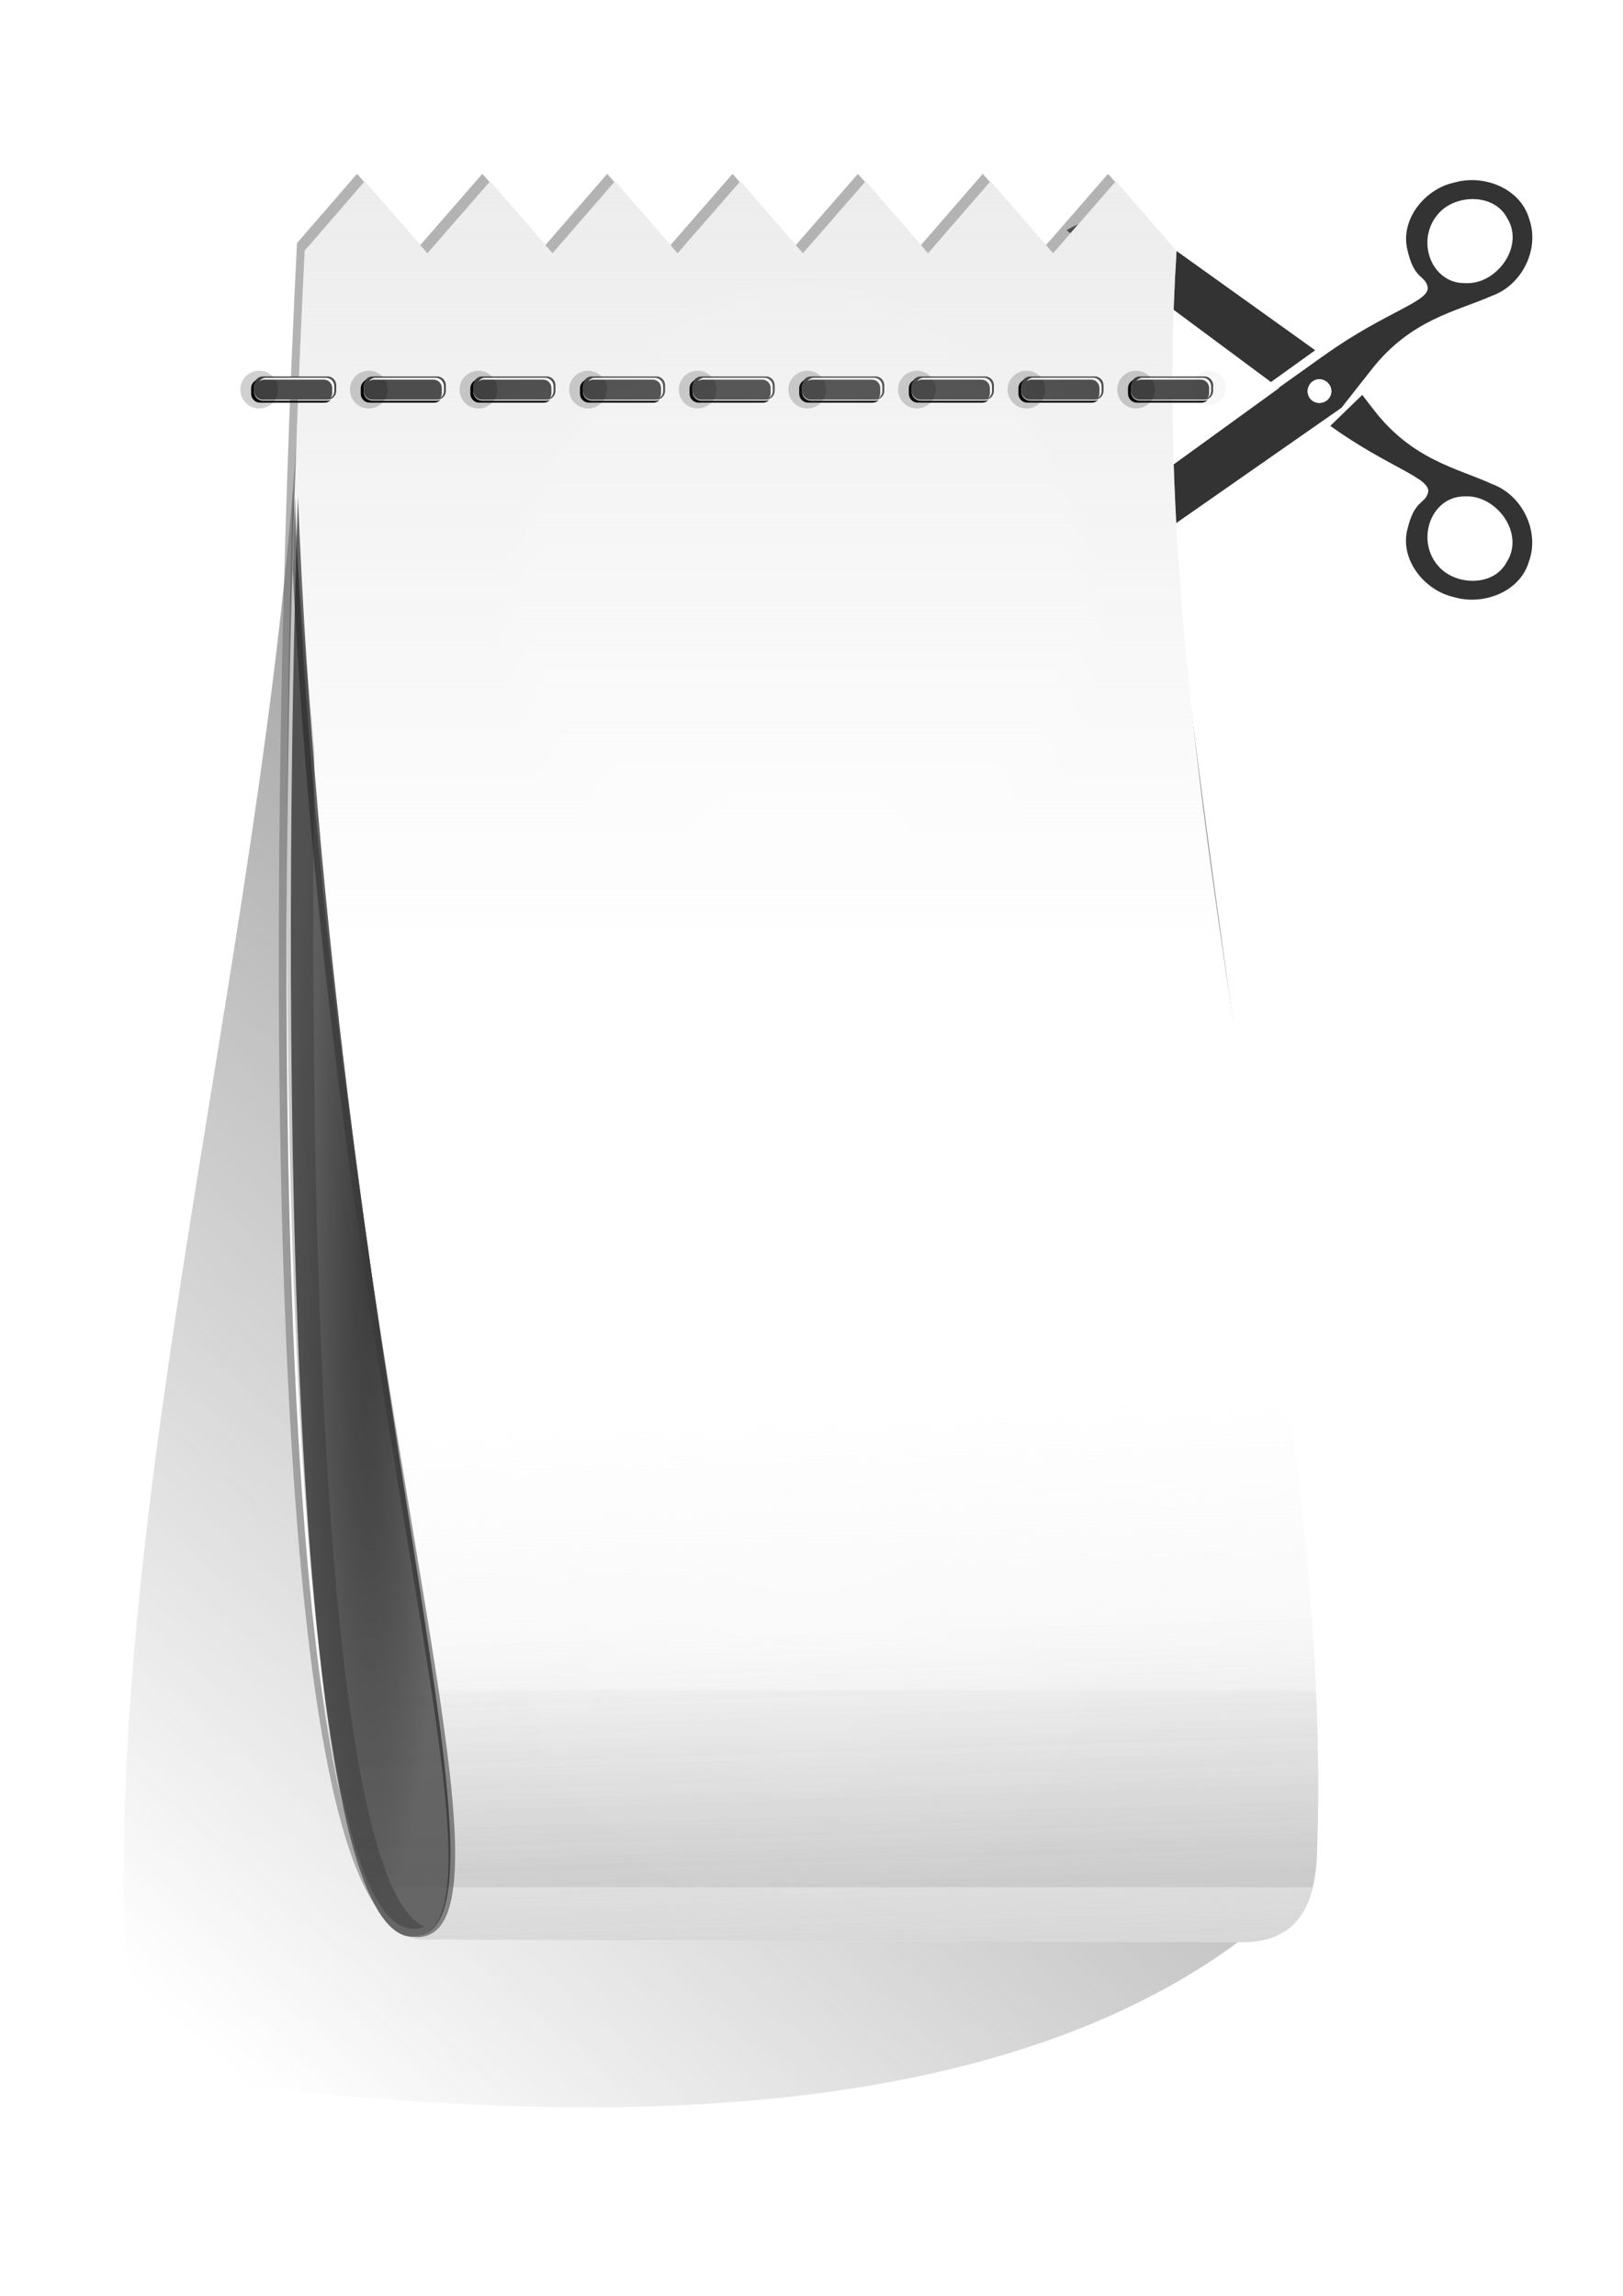 <?xml version="1.0" encoding="UTF-8" standalone="no"?>
<svg viewBox="0 0 744.094 1052.362" xmlns="http://www.w3.org/2000/svg" xmlns:xlink="http://www.w3.org/1999/xlink">
<defs>
<filter id="filter9955-2">
<feGaussianBlur stdDeviation="1.789"/>
</filter>
<filter id="filter9879-1">
<feGaussianBlur stdDeviation=".257"/>
</filter>
<filter height="1.283" id="filter9766-2" width="1.026" x="-.013" y="-.141">
<feGaussianBlur stdDeviation="1.012"/>
</filter>
<filter height="1.048" id="filter9814-0" width="1.241" x="-.121" y="-.024">
<feGaussianBlur stdDeviation="1.28"/>
</filter>
<filter height="1.128" id="filter10090-20" width="1.448" x="-.224" y="-.064">
<feGaussianBlur stdDeviation=".275"/>
</filter>
<filter height="2.188" id="filter10116-8" width="2.188" x="-.594" y="-.594">
<feGaussianBlur stdDeviation="1.207"/>
</filter>
<filter height="1.106" id="filter10248-18" width="1.396" x="-.198" y="-.053">
<feGaussianBlur stdDeviation=".214"/>
</filter>
<filter height="1.566" id="filter10543-2" width="1.566" x="-.283" y="-.283">
<feGaussianBlur stdDeviation=".625"/>
</filter>
<linearGradient id="linearGradient9943-2">
<stop offset="0" stop-color="#4d4d4d"/>
<stop offset="1" stop-color="#4d4d4d" stop-opacity="0"/>
</linearGradient>
<linearGradient id="linearGradient9601-0">
<stop offset="0" stop-color="#e3e3e3"/>
<stop offset="1" stop-color="#e3e3e3" stop-opacity="0"/>
</linearGradient>
<linearGradient gradientUnits="userSpaceOnUse" id="linearGradient76331" x1="1320.344" x2="1550.749" xlink:href="#linearGradient9943-2" y1="684.421" y2="885.748"/>
<linearGradient gradientTransform="matrix(0,3.55,-3.55,0,2430.488,-1935.837)" gradientUnits="userSpaceOnUse" id="linearGradient76333" x1="560.261" x2="709.247" xlink:href="#linearGradient9601-0"/>
<linearGradient gradientTransform="matrix(0,3.55,-3.55,0,2430.488,-1935.837)" gradientUnits="userSpaceOnUse" id="linearGradient76335" x1="897.094" x2="766.439" xlink:href="#linearGradient9601-0" y1="570.665" y2="574.665"/>
<linearGradient gradientTransform="matrix(0,3.55,-3.55,0,2430.488,-1935.837)" gradientUnits="userSpaceOnUse" id="linearGradient76337" x1="1069.594" x2="796.009" xlink:href="#linearGradient9943-2" y1="591.665" y2="600.165"/>
<linearGradient gradientUnits="userSpaceOnUse" id="linearGradient76339" x1="1789.576" x2="1515.991" xlink:href="#linearGradient9943-2" y1="775.252" y2="783.752"/>
<radialGradient cx="742.816" cy="658.426" gradientTransform="matrix(0,3.55,-.393,0,352.117,-1935.837)" gradientUnits="userSpaceOnUse" id="radialGradient76341" r="92.985">
<stop offset="0" stop-color="#333"/>
<stop offset="1" stop-color="#333" stop-opacity="0"/>
</radialGradient>
<radialGradient cx="1467" cy="1112.362" gradientTransform="matrix(0,3.55,-2.08,0,2604.829,-4577.68)" gradientUnits="userSpaceOnUse" id="radialGradient76343" r="113.708">
<stop offset="0" stop-color="#fff"/>
<stop offset="1" stop-color="#fff" stop-opacity="0"/>
</radialGradient>
</defs>
<g transform="translate(76.795,-143.371)">
<path d="m71.719,758.469c-1.457-.017-2.885.438-4,1.5-2.718,2.289-3.006,6.744-.719,9.438 2.433,3.394 6.33,6.647 7.281,13.625l.281,2 4.75-1.219c-3.341-7.281-6.9-10.574-5.688-11.75 .969-.939 1.637.141 4.031-2.438 2.298-2.476 1.632-6.732-.844-8.969-1.296-1.353-3.22-2.166-5.094-2.188zm.156,2.094c2.08.019 4.155,1.66 4.688,3.656 1.037,3.887-3.001,7.404-6.281,5.5-3.123-1.57-3.739-6.828-.438-8.562 .634-.4 1.338-.6 2.031-.594zm7.875,24.219-5.062,1.25 .344,2.375 1.125,2.469 6-.594-2.406-5.5zm-1.312,1.625c.732,0 1.344.58 1.344,1.312s-.612,1.344-1.344,1.344-1.312-.612-1.312-1.344 .58-1.312 1.312-1.312zm4.156,4.844-5.969.625 9.094,19.781c1.511,2.782 4.124,5.429 8.156,5.281l-11.281-25.688z" fill="#333" transform="matrix(-3.613,2.062,-2.062,-3.613,2435.875,3006.97)"/>
<path d="m102.719,782.625-25.469,2.312-5,2.031c-6.525,2.651-11.313.888-15.469.469-3.475-.642-7.181,1.815-7.812,5.312-.837,3.418 1.892,6.763 5.125,7.562 3.172,1.033 7.185-.524 8.188-3.75 1.044-3.36-.238-3.379.094-4.688 .425-1.673 5.256-.121 13.562-.969l35.438-3.844c-1.881-3.57-5.491-4.513-8.656-4.438zm-24.281,3.781c.732,0 1.344.58 1.344,1.312s-.612,1.344-1.344,1.344-1.312-.612-1.312-1.344 .58-1.312 1.312-1.312zm-22.188,3c.865.018 1.708.268 2.438.75 3.285,1.896 2.262,7.119-1.625,8.156-2.661.71-6.156-1.284-6.031-4.281-.105-2.795 2.623-4.68 5.219-4.625z" fill="#333" transform="matrix(-3.613,2.062,-2.062,-3.613,2435.875,3006.97)"/>
<path d="m1347.249,850.814-8.969-7.781v-.125l9.219-8.031-9.281-8.094 9.281-8.062-9.281-8.062 9.281-8.094-9.281-8.094 9.281-8.094-9.281-8.094 9.281-8.062-9.281-8.062 9.281-8.094-9.281-8.094 8.938-5.25c78.808-3.965 206.565-34.086 207.038-13.743 28.634,35.094 24.782,94.626 21.181,128.431-.272,5.981-11.689,18.147-18.5,18.312-63.385,2.282-139.877-21-209.625-22.906z" fill="url(#linearGradient76331)" filter="url(#filter9955-2)" transform="matrix(0,3.55,-3.55,0,3082.206,-4492.027)"/>
<path d="m462.613,258.456-27.623-31.838h-.444l-28.51,32.726-28.732-32.948-28.621,32.948-28.621-32.948-28.732,32.948-28.732-32.948-28.732,32.948-28.732-32.948-28.621,32.948-28.621-32.948-28.732,32.948-28.732-32.948-27.512,31.727c-14.075,279.76-18.413,772.647 53.803,774.326l373.74,1.22c28.136.916 36.022-17.535 36.609-41.712 8.099-225.012-80.277-487.155-64.453-733.501z" fill="#fff"/>
<path d="m434.547,226.839-3.106-3.55h-.444l-28.288,32.504 3.328,3.772 28.51-32.726zm-57.464,0-3.328-3.771-28.399,32.726 3.328,3.772 28.399-32.726zm-57.242,0-3.328-3.771-28.51,32.726 3.328,3.772 28.51-32.726zm-57.464,0-3.328-3.771-28.51,32.726 3.328,3.772 28.51-32.726zm-57.464,0-3.328-3.771-28.399,32.726 3.328,3.772 28.399-32.726zm-57.242,0-3.328-3.771-28.51,32.726 3.328,3.772 28.51-32.726zm-45.816,797.511c-56.637-65.619-51.965-507.067-38.938-766.006l27.29-31.506-3.328-3.771-27.512,31.727c-13.293,264.236-17.89,718.527 42.488,769.555z" fill="#666" opacity=".495"/>
<path d="m462.613,258.456-27.623-31.838h-.444l-28.51,32.726-28.732-32.948-28.621,32.948-28.621-32.948-28.732,32.948-28.732-32.948-28.732,32.948-28.732-32.948-28.621,32.948-28.621-32.948-28.732,32.948-28.732-32.948-27.512,31.727c-14.075,279.76-18.413,772.647 53.803,774.326l373.74,1.22c28.136.916 36.022-17.535 36.609-41.712 8.099-225.012-80.277-487.155-64.453-733.501z" fill="url(#linearGradient76333)"/>
<path d="m462.613,258.456-27.623-31.838h-.444l-28.51,32.726-28.732-32.948-28.621,32.948-28.621-32.948-28.732,32.948-28.732-32.948-28.732,32.948-28.732-32.948-28.621,32.948-28.621-32.948-28.732,32.948-28.732-32.948-27.512,31.727c-14.075,279.76-18.413,772.647 53.803,774.326l373.74,1.22c28.136.916 36.022-17.535 36.609-41.712 8.099-225.012-80.277-487.155-64.453-733.501z" fill="url(#linearGradient76335)"/>
<path d="m462.613,258.456-27.623-31.838h-.444l-28.51,32.726-28.732-32.948-28.621,32.948-28.621-32.948-28.732,32.948-28.732-32.948-28.732,32.948-28.732-32.948-28.621,32.948-28.621-32.948-28.732,32.948-28.732-32.948-27.512,31.727c-14.075,279.76-18.413,772.647 53.803,774.326l373.74,1.22c28.136.916 36.022-17.535 36.609-41.712 8.099-225.012-80.277-487.155-64.453-733.501z" fill="url(#linearGradient76337)"/>
<path d="m59.801,371.01c16.392,405.99 107.314,659.255 52.561,660.175-60.354-.267-59.584-449.315-52.561-660.175z" fill="#666"/>
<path d="m1554.516,835.033c-5.525,12.973-89.876,15.004-151.469,14.219-10.922.863-22.336,2.27-34.219,2.75 59.398,1.978 185.894,1.501 185.969-15.5-.01-.544-.097-1.024-.281-1.469z" filter="url(#filter9766-2)" opacity=".455" transform="matrix(0,3.55,-3.55,0,3082.206,-4492.027)"/>
<path d="m1532.742,719.65c-2.902.04-5.842.12-8.781.25v128.406c11.064-1.548 19.896-3.542 25.469-6.094v-121.875c-1.426-.346-3.008-.522-4.688-.562-3.962-.143-7.96-.181-12-.125z" fill="url(#linearGradient76339)" filter="url(#filter9814-0)" transform="matrix(0,3.55,-3.55,0,3082.206,-4492.027)"/>
<path d="m1545.784,831.087c-23.45-.343-86.526,17.08-175.875,20.688 2.95.098 6.18.194 9.438.281 107.8-5.526 174.99-29.91 176.5-15.781 .01-.105.031-.206.031-.312-.057-3.374-3.528-4.779-10.094-4.875z" fill="#1a1a1a" filter="url(#filter9879-1)" opacity=".683" transform="matrix(0,3.55,-3.55,0,3082.206,-4492.027)"/>
<path d="m59.801,371.01c16.392,405.99 107.314,659.255 52.561,660.175-60.354-.267-59.584-449.315-52.561-660.175z" fill="url(#radialGradient76341)"/>
<g transform="matrix(0,3.55,-3.55,0,2620.408,-1912.541)">
<path d="m628.883,716.35h.707a1.149,1.149 0 0,1 1.149,1.149v8.309a1.149,1.149 0 0,1 -1.149,1.149h-.707a1.149,1.149 0 0,1 -1.149-1.149v-8.309a1.149,1.149 0 0,1 1.149-1.149" fill="#4d4d4d"/>
<path d="m630.781,717.062c.058.138.094.278.094.438v8.312c0,.637-.52,1.156-1.156,1.156h-.719c-.318,0-.605-.136-.812-.344 .174.413.585.719 1.062.719h.719c.637,0 1.156-.52 1.156-1.156v-8.312c0-.318-.136-.605-.344-.812z" filter="url(#filter10090-20)"/>
<path d="m612.875,683.8c0,1.346-1.091,2.438-2.438,2.438s-2.438-1.091-2.438-2.438 1.091-2.438 2.438-2.438 2.438,1.091 2.438,2.438z" filter="url(#filter10116-8)" opacity=".431" transform="translate(19,42.5)"/>
<path d="m628.989,716.609c-.593,0-1.077.484-1.077,1.077v7.746c0,.36.195.651.466.844-.126-.175-.233-.378-.233-.612v-7.717c0-.593.484-1.077 1.077-1.077h.67c.231,0 .437.08.612.204-.194-.274-.511-.466-.874-.466h-.641z" fill="#fff" filter="url(#filter10248-18)"/>
</g>
<g transform="matrix(0,3.55,-3.55,0,3022.436,-1912.541)">
<path d="m628.883,716.35h.707a1.149,1.149 0 0,1 1.149,1.149v8.309a1.149,1.149 0 0,1 -1.149,1.149h-.707a1.149,1.149 0 0,1 -1.149-1.149v-8.309a1.149,1.149 0 0,1 1.149-1.149" fill="#4d4d4d"/>
<path d="m630.781,717.062c.058.138.094.278.094.438v8.312c0,.637-.52,1.156-1.156,1.156h-.719c-.318,0-.605-.136-.812-.344 .174.413.585.719 1.062.719h.719c.637,0 1.156-.52 1.156-1.156v-8.312c0-.318-.136-.605-.344-.812z" filter="url(#filter10090-20)"/>
<path d="m612.875,683.8c0,1.346-1.091,2.438-2.438,2.438s-2.438-1.091-2.438-2.438 1.091-2.438 2.438-2.438 2.438,1.091 2.438,2.438z" filter="url(#filter10116-8)" opacity=".431" transform="translate(19,42.5)"/>
<path d="m628.989,716.609c-.593,0-1.077.484-1.077,1.077v7.746c0,.36.195.651.466.844-.126-.175-.233-.378-.233-.612v-7.717c0-.593.484-1.077 1.077-1.077h.67c.231,0 .437.08.612.204-.194-.274-.511-.466-.874-.466h-.641z" fill="#fff" filter="url(#filter10248-18)"/>
</g>
<g transform="matrix(0,3.55,-3.55,0,2972.183,-1912.541)">
<path d="m628.883,716.35h.707a1.149,1.149 0 0,1 1.149,1.149v8.309a1.149,1.149 0 0,1 -1.149,1.149h-.707a1.149,1.149 0 0,1 -1.149-1.149v-8.309a1.149,1.149 0 0,1 1.149-1.149" fill="#4d4d4d"/>
<path d="m630.781,717.062c.058.138.094.278.094.438v8.312c0,.637-.52,1.156-1.156,1.156h-.719c-.318,0-.605-.136-.812-.344 .174.413.585.719 1.062.719h.719c.637,0 1.156-.52 1.156-1.156v-8.312c0-.318-.136-.605-.344-.812z" filter="url(#filter10090-20)"/>
<path d="m612.875,683.8c0,1.346-1.091,2.438-2.438,2.438s-2.438-1.091-2.438-2.438 1.091-2.438 2.438-2.438 2.438,1.091 2.438,2.438z" filter="url(#filter10116-8)" opacity=".431" transform="translate(19,42.5)"/>
<path d="m628.989,716.609c-.593,0-1.077.484-1.077,1.077v7.746c0,.36.195.651.466.844-.126-.175-.233-.378-.233-.612v-7.717c0-.593.484-1.077 1.077-1.077h.67c.231,0 .437.08.612.204-.194-.274-.511-.466-.874-.466h-.641z" fill="#fff" filter="url(#filter10248-18)"/>
</g>
<g transform="matrix(0,3.55,-3.55,0,2921.929,-1912.541)">
<path d="m628.883,716.35h.707a1.149,1.149 0 0,1 1.149,1.149v8.309a1.149,1.149 0 0,1 -1.149,1.149h-.707a1.149,1.149 0 0,1 -1.149-1.149v-8.309a1.149,1.149 0 0,1 1.149-1.149" fill="#4d4d4d"/>
<path d="m630.781,717.062c.058.138.094.278.094.438v8.312c0,.637-.52,1.156-1.156,1.156h-.719c-.318,0-.605-.136-.812-.344 .174.413.585.719 1.062.719h.719c.637,0 1.156-.52 1.156-1.156v-8.312c0-.318-.136-.605-.344-.812z" filter="url(#filter10090-20)"/>
<path d="m612.875,683.8c0,1.346-1.091,2.438-2.438,2.438s-2.438-1.091-2.438-2.438 1.091-2.438 2.438-2.438 2.438,1.091 2.438,2.438z" filter="url(#filter10116-8)" opacity=".431" transform="translate(19,42.5)"/>
<path d="m628.989,716.609c-.593,0-1.077.484-1.077,1.077v7.746c0,.36.195.651.466.844-.126-.175-.233-.378-.233-.612v-7.717c0-.593.484-1.077 1.077-1.077h.67c.231,0 .437.08.612.204-.194-.274-.511-.466-.874-.466h-.641z" fill="#fff" filter="url(#filter10248-18)"/>
</g>
<g transform="matrix(0,3.55,-3.55,0,2871.676,-1912.541)">
<path d="m628.883,716.35h.707a1.149,1.149 0 0,1 1.149,1.149v8.309a1.149,1.149 0 0,1 -1.149,1.149h-.707a1.149,1.149 0 0,1 -1.149-1.149v-8.309a1.149,1.149 0 0,1 1.149-1.149" fill="#4d4d4d"/>
<path d="m630.781,717.062c.058.138.094.278.094.438v8.312c0,.637-.52,1.156-1.156,1.156h-.719c-.318,0-.605-.136-.812-.344 .174.413.585.719 1.062.719h.719c.637,0 1.156-.52 1.156-1.156v-8.312c0-.318-.136-.605-.344-.812z" filter="url(#filter10090-20)"/>
<path d="m612.875,683.8c0,1.346-1.091,2.438-2.438,2.438s-2.438-1.091-2.438-2.438 1.091-2.438 2.438-2.438 2.438,1.091 2.438,2.438z" filter="url(#filter10116-8)" opacity=".431" transform="translate(19,42.5)"/>
<path d="m628.989,716.609c-.593,0-1.077.484-1.077,1.077v7.746c0,.36.195.651.466.844-.126-.175-.233-.378-.233-.612v-7.717c0-.593.484-1.077 1.077-1.077h.67c.231,0 .437.08.612.204-.194-.274-.511-.466-.874-.466h-.641z" fill="#fff" filter="url(#filter10248-18)"/>
</g>
<g transform="matrix(0,3.55,-3.55,0,2821.422,-1912.541)">
<path d="m628.883,716.35h.707a1.149,1.149 0 0,1 1.149,1.149v8.309a1.149,1.149 0 0,1 -1.149,1.149h-.707a1.149,1.149 0 0,1 -1.149-1.149v-8.309a1.149,1.149 0 0,1 1.149-1.149" fill="#4d4d4d"/>
<path d="m630.781,717.062c.058.138.094.278.094.438v8.312c0,.637-.52,1.156-1.156,1.156h-.719c-.318,0-.605-.136-.812-.344 .174.413.585.719 1.062.719h.719c.637,0 1.156-.52 1.156-1.156v-8.312c0-.318-.136-.605-.344-.812z" filter="url(#filter10090-20)"/>
<path d="m612.875,683.8c0,1.346-1.091,2.438-2.438,2.438s-2.438-1.091-2.438-2.438 1.091-2.438 2.438-2.438 2.438,1.091 2.438,2.438z" filter="url(#filter10116-8)" opacity=".431" transform="translate(19,42.5)"/>
<path d="m628.989,716.609c-.593,0-1.077.484-1.077,1.077v7.746c0,.36.195.651.466.844-.126-.175-.233-.378-.233-.612v-7.717c0-.593.484-1.077 1.077-1.077h.67c.231,0 .437.08.612.204-.194-.274-.511-.466-.874-.466h-.641z" fill="#fff" filter="url(#filter10248-18)"/>
</g>
<g transform="matrix(0,3.55,-3.55,0,2771.169,-1912.541)">
<path d="m628.883,716.35h.707a1.149,1.149 0 0,1 1.149,1.149v8.309a1.149,1.149 0 0,1 -1.149,1.149h-.707a1.149,1.149 0 0,1 -1.149-1.149v-8.309a1.149,1.149 0 0,1 1.149-1.149" fill="#4d4d4d"/>
<path d="m630.781,717.062c.058.138.094.278.094.438v8.312c0,.637-.52,1.156-1.156,1.156h-.719c-.318,0-.605-.136-.812-.344 .174.413.585.719 1.062.719h.719c.637,0 1.156-.52 1.156-1.156v-8.312c0-.318-.136-.605-.344-.812z" filter="url(#filter10090-20)"/>
<path d="m612.875,683.8c0,1.346-1.091,2.438-2.438,2.438s-2.438-1.091-2.438-2.438 1.091-2.438 2.438-2.438 2.438,1.091 2.438,2.438z" filter="url(#filter10116-8)" opacity=".431" transform="translate(19,42.5)"/>
<path d="m628.989,716.609c-.593,0-1.077.484-1.077,1.077v7.746c0,.36.195.651.466.844-.126-.175-.233-.378-.233-.612v-7.717c0-.593.484-1.077 1.077-1.077h.67c.231,0 .437.08.612.204-.194-.274-.511-.466-.874-.466h-.641z" fill="#fff" filter="url(#filter10248-18)"/>
</g>
<g transform="matrix(0,3.55,-3.55,0,2720.915,-1912.541)">
<path d="m628.883,716.35h.707a1.149,1.149 0 0,1 1.149,1.149v8.309a1.149,1.149 0 0,1 -1.149,1.149h-.707a1.149,1.149 0 0,1 -1.149-1.149v-8.309a1.149,1.149 0 0,1 1.149-1.149" fill="#4d4d4d"/>
<path d="m630.781,717.062c.058.138.094.278.094.438v8.312c0,.637-.52,1.156-1.156,1.156h-.719c-.318,0-.605-.136-.812-.344 .174.413.585.719 1.062.719h.719c.637,0 1.156-.52 1.156-1.156v-8.312c0-.318-.136-.605-.344-.812z" filter="url(#filter10090-20)"/>
<path d="m612.875,683.8c0,1.346-1.091,2.438-2.438,2.438s-2.438-1.091-2.438-2.438 1.091-2.438 2.438-2.438 2.438,1.091 2.438,2.438z" filter="url(#filter10116-8)" opacity=".431" transform="translate(19,42.5)"/>
<path d="m628.989,716.609c-.593,0-1.077.484-1.077,1.077v7.746c0,.36.195.651.466.844-.126-.175-.233-.378-.233-.612v-7.717c0-.593.484-1.077 1.077-1.077h.67c.231,0 .437.08.612.204-.194-.274-.511-.466-.874-.466h-.641z" fill="#fff" filter="url(#filter10248-18)"/>
</g>
<g transform="matrix(0,3.55,-3.55,0,2670.662,-1912.541)">
<path d="m628.883,716.35h.707a1.149,1.149 0 0,1 1.149,1.149v8.309a1.149,1.149 0 0,1 -1.149,1.149h-.707a1.149,1.149 0 0,1 -1.149-1.149v-8.309a1.149,1.149 0 0,1 1.149-1.149" fill="#4d4d4d"/>
<path d="m630.781,717.062c.058.138.094.278.094.438v8.312c0,.637-.52,1.156-1.156,1.156h-.719c-.318,0-.605-.136-.812-.344 .174.413.585.719 1.062.719h.719c.637,0 1.156-.52 1.156-1.156v-8.312c0-.318-.136-.605-.344-.812z" filter="url(#filter10090-20)"/>
<path d="m612.875,683.8c0,1.346-1.091,2.438-2.438,2.438s-2.438-1.091-2.438-2.438 1.091-2.438 2.438-2.438 2.438,1.091 2.438,2.438z" filter="url(#filter10116-8)" opacity=".431" transform="translate(19,42.5)"/>
<path d="m628.989,716.609c-.593,0-1.077.484-1.077,1.077v7.746c0,.36.195.651.466.844-.126-.175-.233-.378-.233-.612v-7.717c0-.593.484-1.077 1.077-1.077h.67c.231,0 .437.08.612.204-.194-.274-.511-.466-.874-.466h-.641z" fill="#fff" filter="url(#filter10248-18)"/>
</g>
<path d="m637.634,549.609c0,1.464-1.187,2.652-2.652,2.652s-2.652-1.187-2.652-2.652 1.187-2.652 2.652-2.652 2.652,1.187 2.652,2.652z" filter="url(#filter10543-2)" opacity=".182" transform="matrix(0,2.945,-2.945,0,2096.077,-1548.881)"/>
<path d="m462.613,258.456-27.623-31.838h-.444l-28.51,32.726-28.732-32.948-28.621,32.948-28.621-32.948-28.732,32.948-28.732-32.948-28.732,32.948-28.732-32.948-28.621,32.948-28.621-32.948-28.732,32.948-28.732-32.948-27.512,31.727c-14.075,279.76-18.413,772.647 53.803,774.326l373.74,1.22c28.136.916 36.022-17.535 36.609-41.712 8.099-225.012-80.277-487.155-64.453-733.501z" fill="url(#radialGradient76343)" opacity=".251"/>
</g>
</svg>
